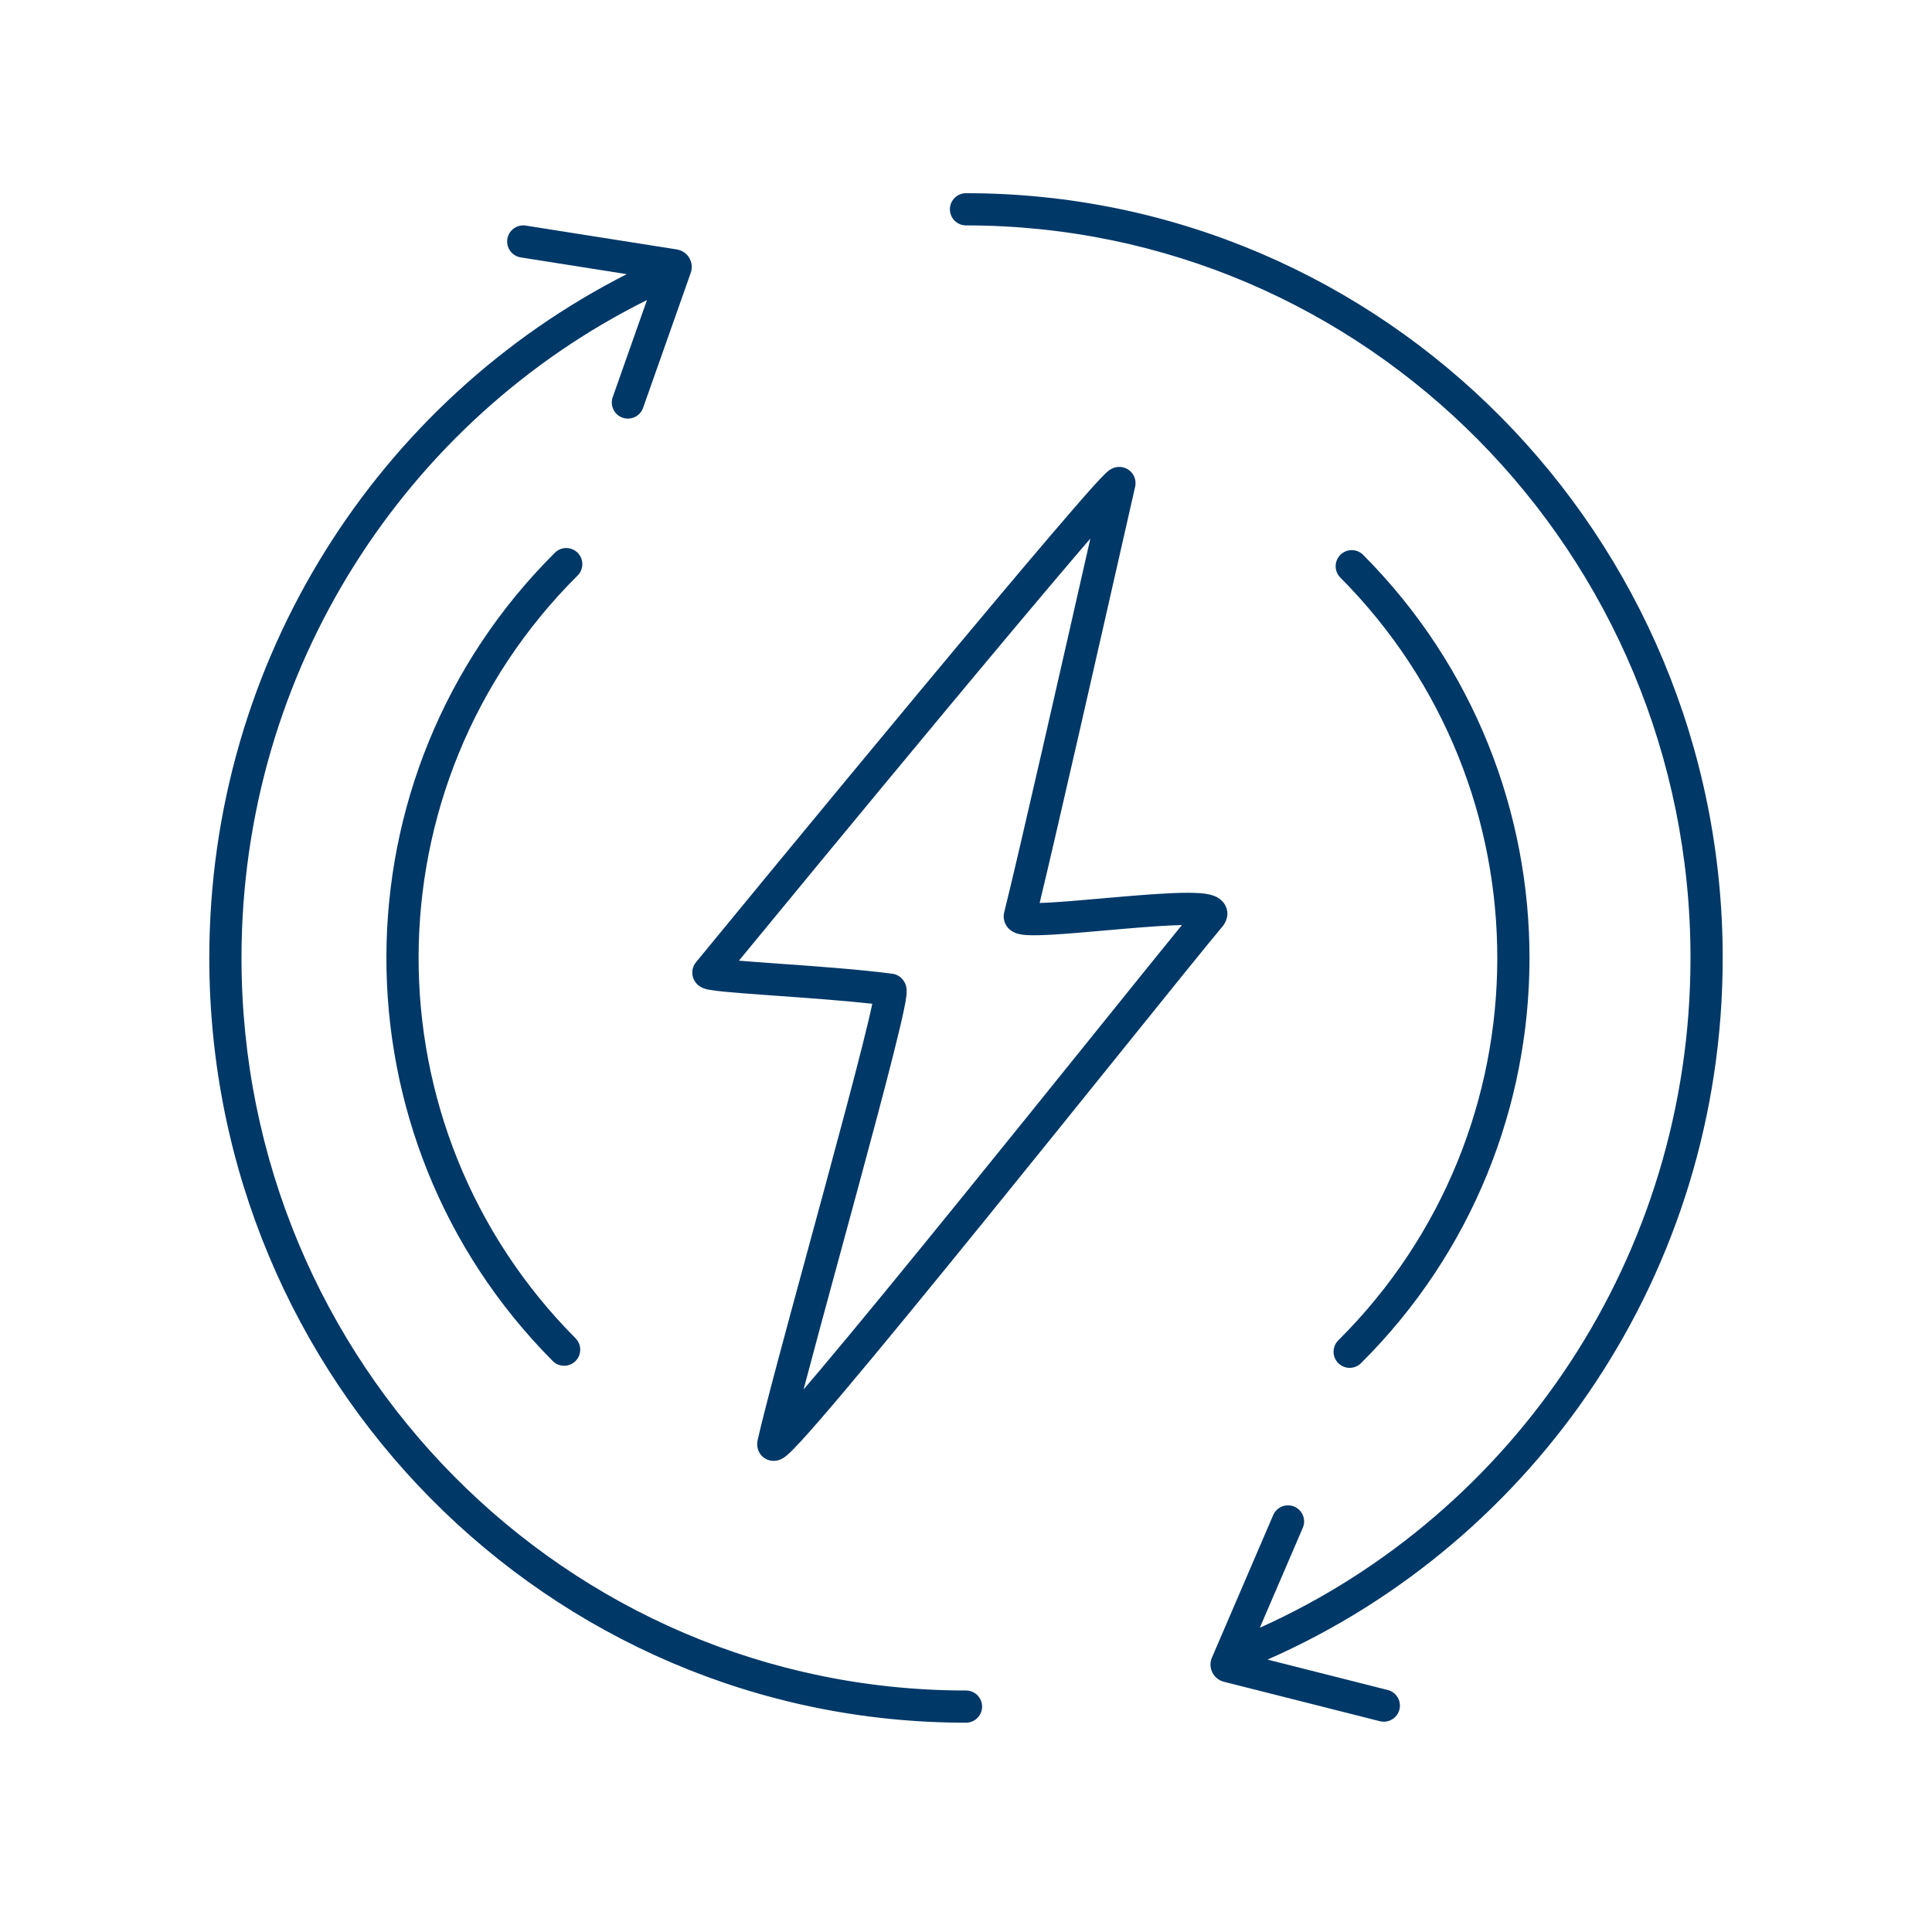 <svg width="120" height="120" viewBox="0 0 120 120" fill="none" xmlns="http://www.w3.org/2000/svg">
<path fill-rule="evenodd" clip-rule="evenodd" d="M60 14C84.843 14 105 34.361 105 59.5C105 78.066 94.006 94.026 78.25 101.102L80.919 94.895C81.137 94.388 80.902 93.799 80.395 93.581C79.888 93.363 79.299 93.598 79.081 94.105L75.276 102.956C75.008 103.577 75.36 104.291 76.016 104.457L85.706 106.907C86.241 107.043 86.785 106.719 86.921 106.183C87.056 105.648 86.732 105.104 86.196 104.969L78.728 103.08C95.37 95.765 107 79 107 59.5C107 33.277 85.968 12 60 12C59.448 12 59 12.448 59 13C59 13.552 59.448 14 60 14ZM38.057 24.667L40.185 18.637C25.271 26.045 15 41.555 15 59.5C15 84.639 35.157 105 60 105C60.552 105 61 105.448 61 106C61 106.552 60.552 107 60 107C34.032 107 13 85.723 13 59.5C13 40.928 23.55 24.836 38.931 17.028L32.344 15.988C31.799 15.902 31.426 15.39 31.512 14.844C31.598 14.299 32.11 13.926 32.656 14.012L42.037 15.493C42.716 15.601 43.132 16.298 42.903 16.946L39.943 25.333C39.759 25.854 39.188 26.127 38.667 25.943C38.146 25.759 37.873 25.188 38.057 24.667ZM45.896 59.669C46.523 59.721 47.285 59.776 48.123 59.836L48.376 59.854H48.376L48.377 59.855C50.649 60.017 53.408 60.214 55.384 60.476C55.905 60.522 56.151 60.926 56.223 61.089C56.297 61.26 56.309 61.414 56.313 61.471C56.323 61.611 56.31 61.751 56.298 61.85C56.273 62.069 56.22 62.358 56.152 62.688C56.013 63.358 55.786 64.307 55.5 65.443C54.927 67.719 54.102 70.799 53.229 74.022C52.883 75.3 52.53 76.599 52.182 77.879L52.18 77.885L52.178 77.894L52.174 77.906L52.174 77.907L52.173 77.91L52.173 77.91C51.331 81.007 50.519 83.992 49.911 86.303C50.23 85.931 50.573 85.527 50.939 85.093C53.228 82.378 56.348 78.564 59.577 74.584C62.432 71.066 65.375 67.412 67.897 64.282C70.229 61.386 72.202 58.937 73.411 57.456C72.416 57.478 71.084 57.58 69.689 57.7C69.342 57.73 68.991 57.761 68.642 57.792C67.439 57.898 66.257 58.002 65.322 58.055C64.724 58.089 64.18 58.105 63.779 58.08C63.593 58.068 63.352 58.044 63.135 57.971C63.034 57.936 62.826 57.856 62.644 57.668C62.41 57.425 62.275 57.056 62.374 56.663C63.271 53.074 66.054 40.813 67.724 33.45C67.454 33.763 67.166 34.099 66.862 34.455C64.688 37.002 61.712 40.557 58.64 44.249C53.591 50.319 48.292 56.752 45.896 59.669ZM70.487 30.312C70.496 30.28 70.506 30.243 70.513 30.202L70.513 30.2C70.524 30.141 70.576 29.863 70.425 29.559C70.333 29.374 70.177 29.206 69.962 29.101C69.763 29.004 69.577 28.994 69.456 29.002C69.241 29.016 69.086 29.096 69.042 29.119C68.927 29.178 68.839 29.251 68.803 29.28C68.754 29.321 68.705 29.366 68.66 29.409C68.486 29.575 68.237 29.841 67.937 30.172C67.327 30.847 66.43 31.88 65.341 33.157C63.158 35.714 60.175 39.276 57.102 42.97C50.956 50.359 44.441 58.285 43.231 59.764L43.231 59.764C43.112 59.909 42.981 60.155 43.002 60.477C43.023 60.784 43.173 60.995 43.274 61.104C43.443 61.285 43.639 61.361 43.687 61.379L43.691 61.381C43.831 61.435 43.983 61.465 44.086 61.483C44.319 61.525 44.642 61.562 45.011 61.598C45.759 61.671 46.813 61.748 47.981 61.831L48.199 61.847L48.2 61.847C50.143 61.986 52.379 62.146 54.18 62.345C54.049 62.969 53.836 63.861 53.561 64.954C52.992 67.211 52.172 70.275 51.299 73.499C50.957 74.762 50.606 76.052 50.259 77.327L50.257 77.335L50.255 77.342L50.255 77.343C48.841 82.541 47.494 87.494 47.057 89.458C47.045 89.515 47.028 89.611 47.03 89.726C47.032 89.834 47.052 90.044 47.189 90.262C47.35 90.516 47.602 90.671 47.863 90.72C48.084 90.761 48.264 90.72 48.353 90.694C48.526 90.643 48.656 90.557 48.707 90.522C48.777 90.474 48.841 90.422 48.896 90.375C49.106 90.196 49.387 89.907 49.708 89.559C50.367 88.846 51.319 87.745 52.468 86.382C54.77 83.652 57.9 79.825 61.13 75.844C64.013 72.29 66.972 68.617 69.497 65.483L69.499 65.481L69.5 65.48L69.501 65.478L69.502 65.477C72.643 61.578 75.112 58.514 75.926 57.551C76.1 57.346 76.433 56.799 76.079 56.19C75.943 55.957 75.755 55.821 75.625 55.747C75.49 55.67 75.356 55.622 75.246 55.591C74.847 55.477 74.299 55.452 73.767 55.452C72.646 55.452 71.071 55.574 69.518 55.708C69.162 55.738 68.807 55.77 68.458 55.8L68.454 55.801L68.445 55.801L68.442 55.802C67.246 55.907 66.11 56.007 65.209 56.058C64.973 56.072 64.761 56.081 64.574 56.087C65.696 51.431 68.268 40.092 69.788 33.389L69.788 33.389L69.789 33.385L69.79 33.382L69.792 33.374C70.061 32.186 70.297 31.145 70.487 30.312ZM55.147 62.463C55.159 62.464 55.171 62.466 55.184 62.467L55.154 62.463L55.108 62.457C55.121 62.459 55.134 62.461 55.147 62.463ZM83.255 34.461C83.647 34.071 84.28 34.073 84.669 34.465C98.496 48.365 98.436 70.843 84.535 84.669C84.143 85.059 83.51 85.057 83.121 84.665C82.731 84.274 82.733 83.641 83.124 83.251C96.242 70.204 96.299 48.993 83.251 35.875C82.862 35.484 82.863 34.85 83.255 34.461ZM35.875 35.748C36.267 35.359 36.269 34.726 35.879 34.334C35.49 33.943 34.856 33.941 34.465 34.331C20.564 48.157 20.504 70.634 34.331 84.535C34.72 84.927 35.353 84.928 35.745 84.539C36.136 84.149 36.138 83.516 35.749 83.124C22.701 70.007 22.758 48.796 35.875 35.748Z" fill="#003868"/>
</svg>
